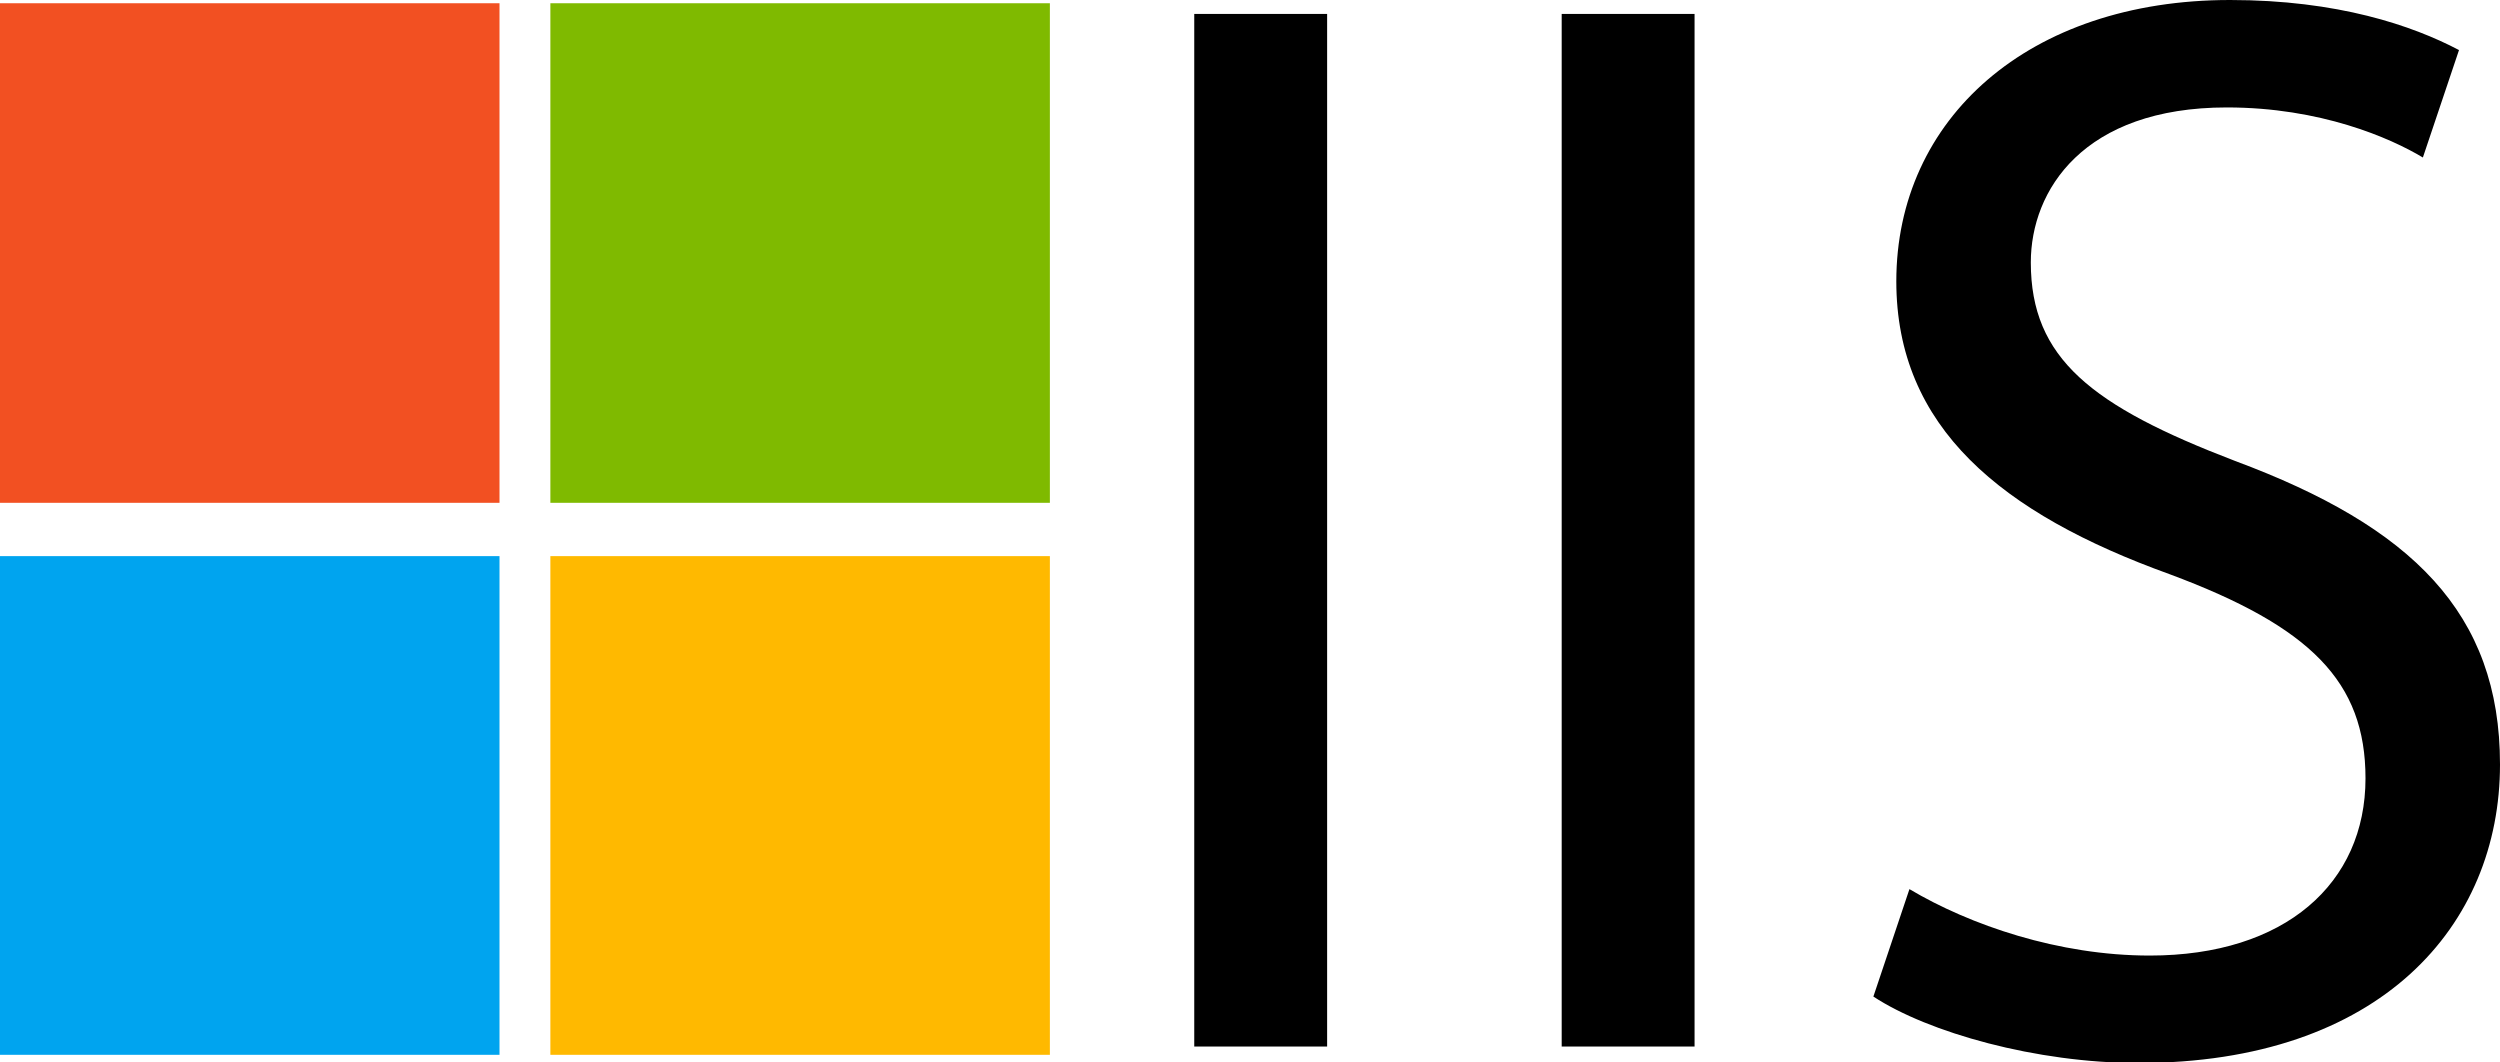<svg width="40" height="17" viewBox="0 0 40 17" fill="none" xmlns="http://www.w3.org/2000/svg">
<path d="M19.108 0.223V16.745H21.234V0.223H19.108ZM24.987 0.223V16.745H27.113V0.223H24.987ZM29.974 15.945C30.853 16.522 32.585 17.008 34.213 17.008C38.097 17.008 40 14.803 40 12.231C40 9.803 38.583 8.425 35.761 7.375C33.465 6.496 32.493 5.735 32.493 4.199C32.493 3.045 33.333 1.719 35.63 1.719C37.126 1.719 38.242 2.205 38.766 2.52L39.344 0.801C38.596 0.407 37.402 0 35.682 0C32.454 0 30.341 1.903 30.341 4.501C30.341 6.837 32.021 8.215 34.711 9.186C36.968 10.026 37.848 10.905 37.848 12.454C37.848 14.134 36.562 15.289 34.396 15.289C32.94 15.289 31.522 14.803 30.551 14.226L29.974 15.945Z" fill="black"/>
<path d="M0 0.052H7.992V8.045H0V0.052Z" fill="#F25022"/>
<path d="M8.806 0.052H16.798V8.045H8.806V0.052Z" fill="#7FBA00"/>
<path d="M0 8.898H7.992V16.877H0V8.898Z" fill="#00A4EF"/>
<path d="M8.806 8.898H16.798V16.877H8.806V8.898Z" fill="#FFB900"/>
</svg>
